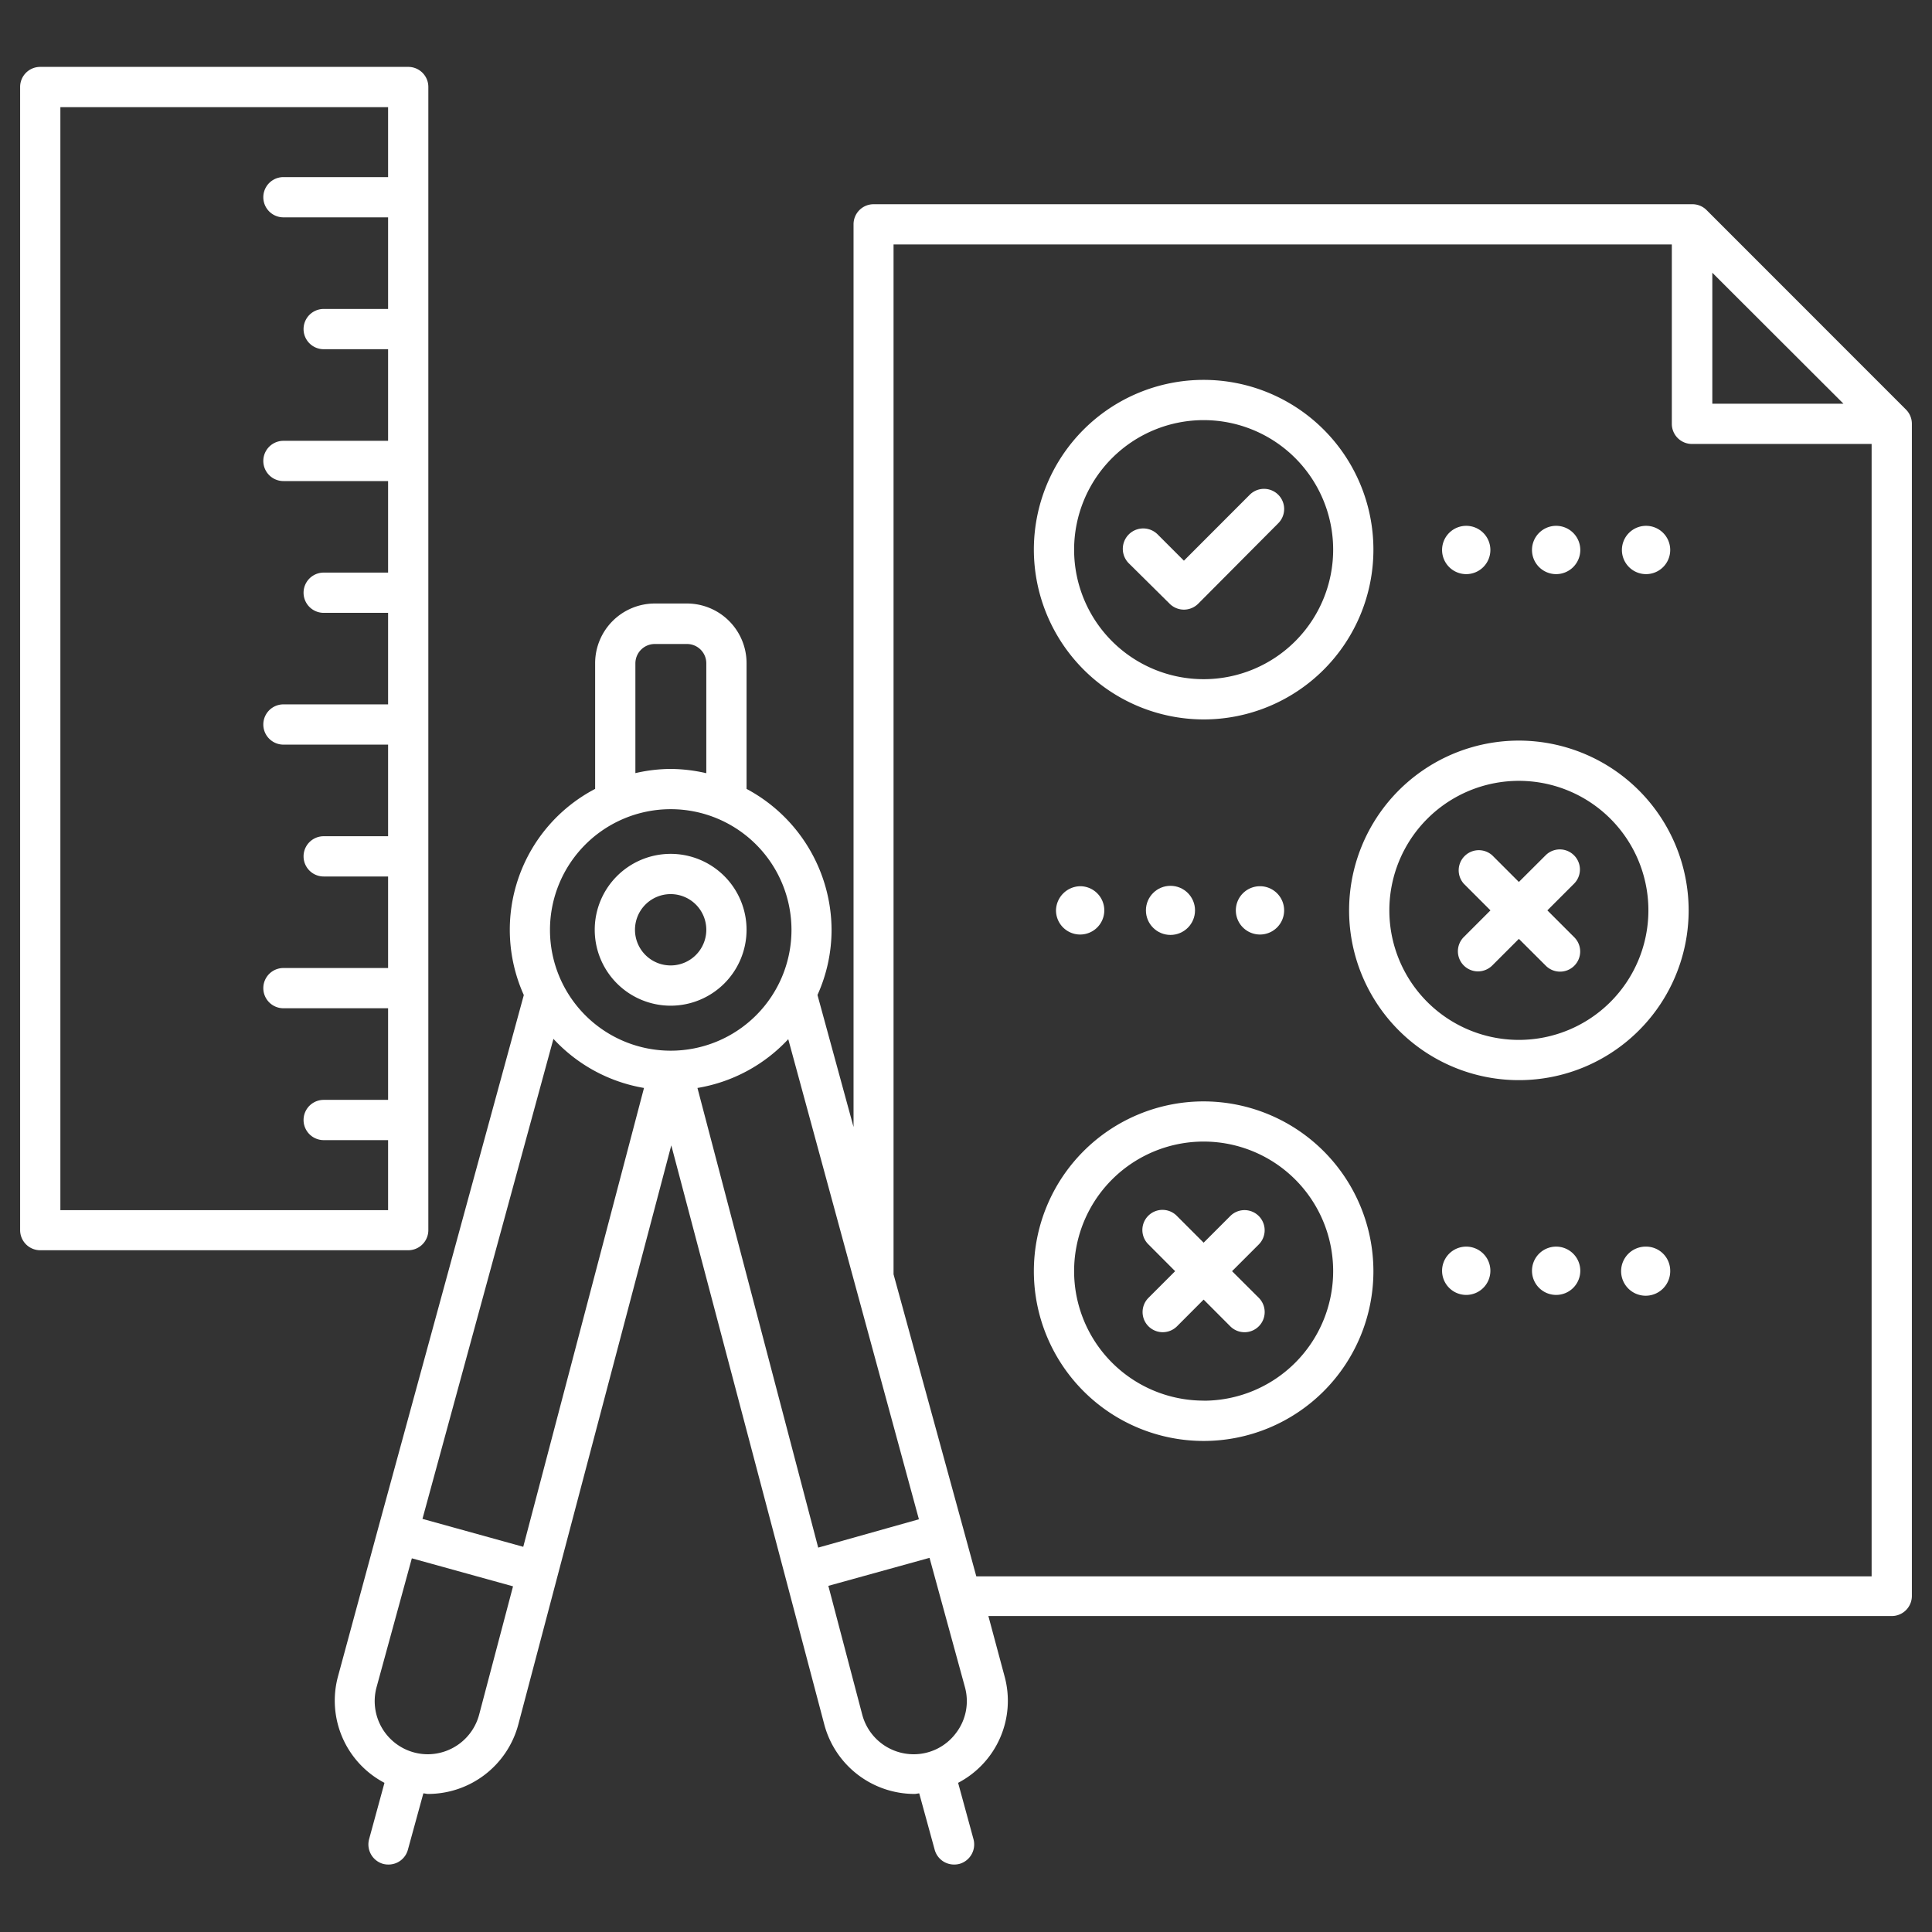 <?xml version="1.0" encoding="UTF-8"?> <svg xmlns="http://www.w3.org/2000/svg" xmlns:xlink="http://www.w3.org/1999/xlink" version="1.1" width="512" height="512" x="0" y="0" viewBox="0 0 24 24" style="enable-background:new 0 0 512 512" xml:space="preserve" class=""><rect x="0" y="0" width="24" height="24" fill="#333333" stroke="none"/><g><path d="M8.332 12.493a.943.943 0 1 0-.944-.943.943.943 0 0 0 .944.943zm0-1.386a.443.443 0 1 1-.444.443.443.443 0 0 1 .444-.443zM5.321 15.283V1.081a.249.249 0 0 0-.25-.25H.5a.249.249 0 0 0-.25.25v14.2a.25.25 0 0 0 .25.25h4.571a.25.25 0 0 0 .25-.248zm-4.571-.25V1.331h4.071V2.2h-1.3a.25.25 0 0 0 0 .5h1.3v1.138h-.8a.25.25 0 0 0 0 .5h.8v1.138h-1.3a.25.25 0 0 0 0 .5h1.3v1.137h-.8a.25.25 0 0 0 0 .5h.8V8.75h-1.3a.25.25 0 0 0 0 .5h1.3v1.138h-.8a.25.25 0 0 0 0 .5h.8v1.137h-1.3a.25.25 0 1 0 0 .5h1.3v1.138h-.8a.25.25 0 1 0 0 .5h.8v.87z" fill="#ffffff" opacity="1" data-original="#000000"></path><path d="M23.677 5.088 21.2 2.61a.248.248 0 0 0-.177-.073h-10.17a.249.249 0 0 0-.25.25V14l-.448-1.64a1.966 1.966 0 0 0 .175-.808A1.993 1.993 0 0 0 9.274 9.8V8.238a.741.741 0 0 0-.74-.741h-.4a.742.742 0 0 0-.741.741V9.8a1.975 1.975 0 0 0-.886 2.561L4.7 18.976l-.5 1.844a1.153 1.153 0 0 0 .576 1.327l-.191.7a.251.251 0 0 0 .175.307.253.253 0 0 0 .066.008.249.249 0 0 0 .241-.184l.192-.7c.02 0 .039.007.059.007a1.161 1.161 0 0 0 1.121-.864l1.9-7.193 1.9 7.192a1.161 1.161 0 0 0 1.121.865c.02 0 .039-.006.059-.007l.192.7a.249.249 0 0 0 .241.184.253.253 0 0 0 .066-.008.251.251 0 0 0 .175-.307l-.191-.7a1.15 1.15 0 0 0 .576-1.327l-.2-.745H23.5a.25.25 0 0 0 .25-.25V5.265a.25.25 0 0 0-.073-.177zm-2.406-1.7L22.9 5.015h-1.629zm-9.856 15.485-1.251.352-1.5-5.71a1.985 1.985 0 0 0 1.128-.606zM7.893 8.238A.241.241 0 0 1 8.134 8h.4a.24.24 0 0 1 .24.241v1.364a2.017 2.017 0 0 0-.442-.053 1.983 1.983 0 0 0-.439.052zm.439 1.814a1.5 1.5 0 1 1-1.5 1.5 1.5 1.5 0 0 1 1.5-1.5zM8 13.515l-1.5 5.7-1.252-.347 1.627-5.963a1.982 1.982 0 0 0 1.125.61zM5.952 21.3a.662.662 0 0 1-.638.492.66.66 0 0 1-.636-.834l.438-1.6 1.257.348zm5.921.232a.654.654 0 0 1-.524.26.661.661 0 0 1-.638-.492l-.421-1.6 1.257-.348.438 1.6a.652.652 0 0 1-.112.58zm.255-1.95-.164-.6-.864-3.152V3.037h9.668v2.228a.25.25 0 0 0 .25.25h2.232v14.067z" fill="#ffffff" opacity="1" data-original="#000000"></path><path d="M14.952 8.937a2.109 2.109 0 1 0-2.109-2.109 2.112 2.112 0 0 0 2.109 2.109zm0-3.718a1.609 1.609 0 1 1-1.609 1.609 1.61 1.61 0 0 1 1.609-1.609zM18.214 7.132a.3.3 0 1 0-.3-.3.3.3 0 0 0 .3.3zM19.331 7.132a.3.3 0 1 0-.3-.3.3.3 0 0 0 .3.3zM20.448 7.132a.3.3 0 1 0-.3-.3.3.3 0 0 0 .3.3zM14.952 13.682a2.109 2.109 0 1 0 2.109 2.109 2.111 2.111 0 0 0-2.109-2.109zm0 3.717a1.609 1.609 0 1 1 1.609-1.608 1.61 1.61 0 0 1-1.609 1.609z" fill="#ffffff" opacity="1" data-original="#000000"></path><path d="M15.637 15.106a.25.25 0 0 0-.354 0l-.331.331-.331-.331a.25.25 0 1 0-.354.353l.331.332-.331.331a.25.25 0 0 0 0 .354.251.251 0 0 0 .354 0l.331-.332.331.332a.25.25 0 1 0 .354-.354l-.332-.331.332-.332a.25.25 0 0 0 0-.353zM18.214 15.486a.3.3 0 1 0 .3.3.3.3 0 0 0-.3-.3zM19.331 15.486a.3.3 0 1 0 .3.3.3.3 0 0 0-.3-.3zM20.448 15.486a.305.305 0 1 0 .3.3.3.3 0 0 0-.3-.3zM18.869 9.2a2.109 2.109 0 1 0 2.108 2.109A2.111 2.111 0 0 0 18.869 9.2zm0 3.718a1.609 1.609 0 1 1 1.608-1.609 1.61 1.61 0 0 1-1.608 1.609z" fill="#ffffff" opacity="1" data-original="#000000"></path><path d="M19.553 10.625a.249.249 0 0 0-.353 0l-.332.331-.331-.331a.25.25 0 0 0-.353.353l.331.331-.331.331a.25.25 0 0 0 .176.427.253.253 0 0 0 .177-.073l.331-.331.332.331a.25.25 0 1 0 .353-.354l-.331-.331.331-.331a.249.249 0 0 0 0-.353zM13.118 11.309a.3.3 0 1 0 .3-.3.306.306 0 0 0-.3.3z" fill="#ffffff" opacity="1" data-original="#000000"></path><circle cx="14.54" cy="11.309" r=".305" fill="#ffffff" opacity="1" data-original="#000000"></circle><path d="M15.352 11.309a.3.3 0 1 0 .3-.3.3.3 0 0 0-.3.3zM14.53 7.5a.251.251 0 0 0 .354 0l.995-1a.25.25 0 0 0-.354-.354l-.818.819-.329-.329a.25.25 0 1 0-.353.364z" fill="#ffffff" opacity="1" data-original="#000000"></path></g></svg> 